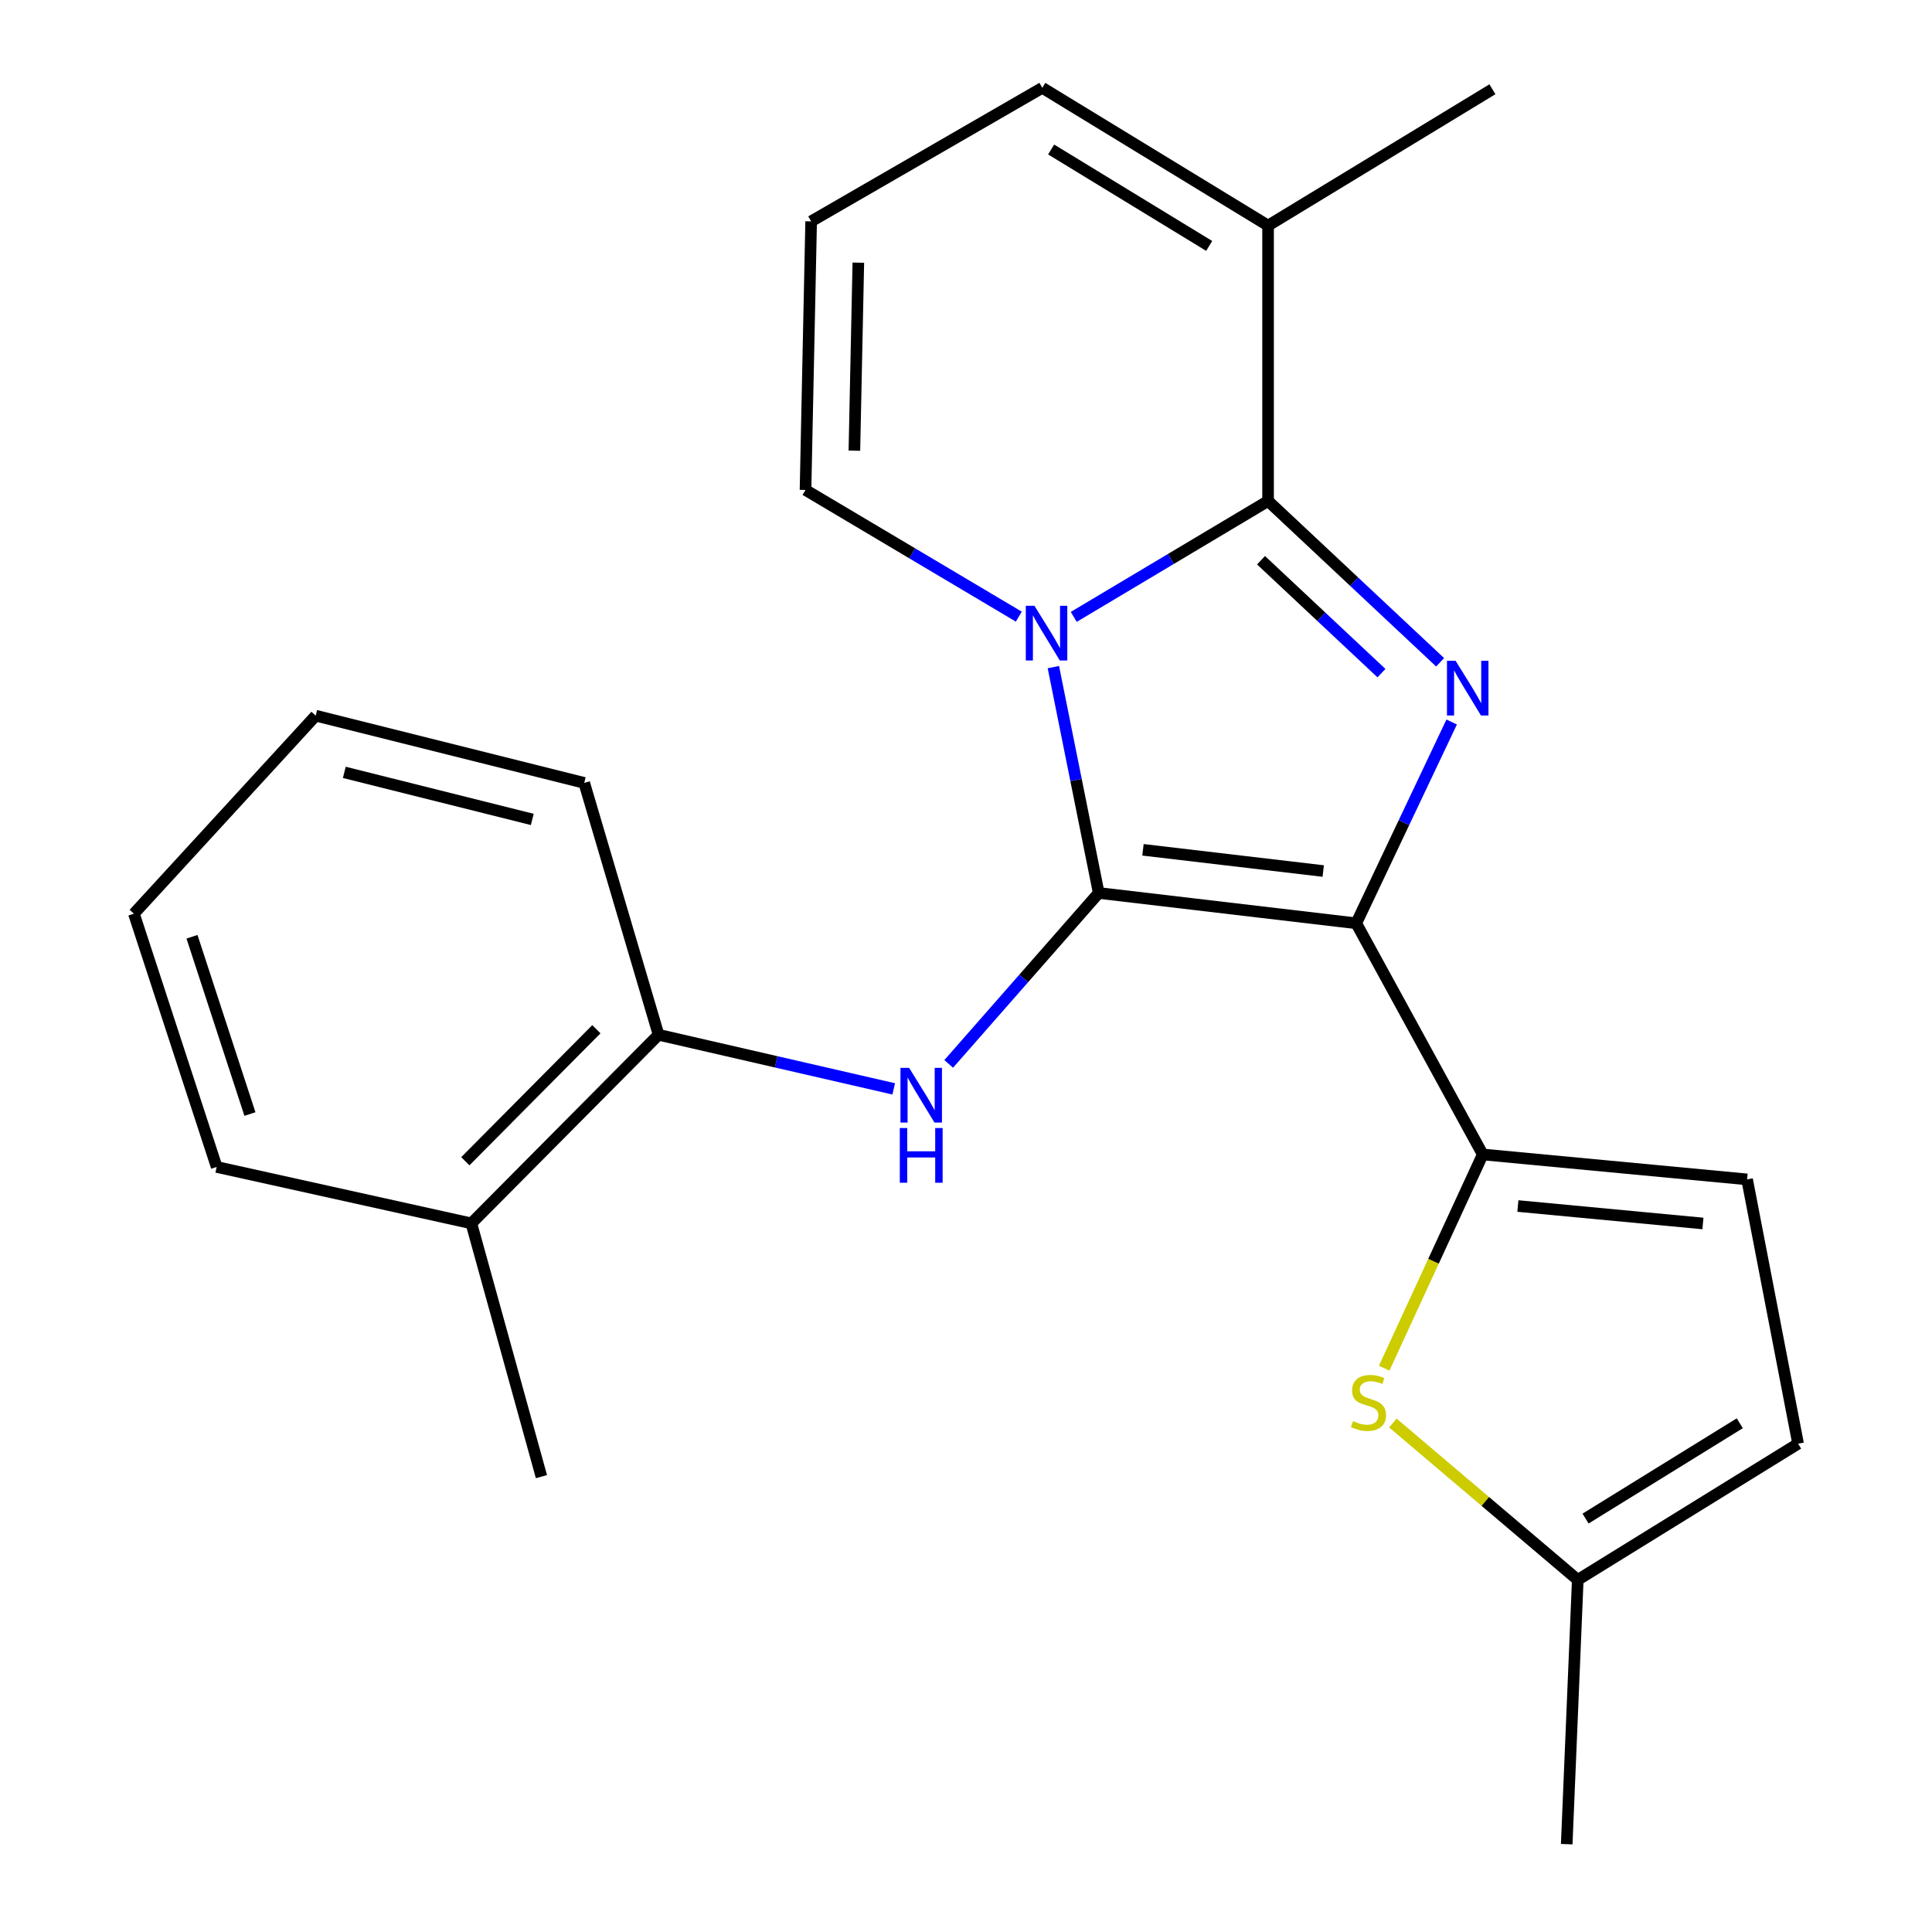<?xml version='1.0' encoding='iso-8859-1'?>
<svg version='1.1' baseProfile='full'
              xmlns='http://www.w3.org/2000/svg'
                      xmlns:rdkit='http://www.rdkit.org/xml'
                      xmlns:xlink='http://www.w3.org/1999/xlink'
                  xml:space='preserve'
width='1000px' height='1000px' viewBox='0 0 1000 1000'>
<!-- END OF HEADER -->
<rect style='opacity:1.0;fill:#FFFFFF;stroke:none' width='1000' height='1000' x='0' y='0'> </rect>
<path class='bond-0' d='M 568.701,462.203 L 701.985,477.896' style='fill:none;fill-rule:evenodd;stroke:#000000;stroke-width:6px;stroke-linecap:butt;stroke-linejoin:miter;stroke-opacity:1' />
<path class='bond-0' d='M 591.601,439.861 L 684.9,450.847' style='fill:none;fill-rule:evenodd;stroke:#000000;stroke-width:6px;stroke-linecap:butt;stroke-linejoin:miter;stroke-opacity:1' />
<path class='bond-1' d='M 568.701,462.203 L 556.963,403.748' style='fill:none;fill-rule:evenodd;stroke:#000000;stroke-width:6px;stroke-linecap:butt;stroke-linejoin:miter;stroke-opacity:1' />
<path class='bond-1' d='M 556.963,403.748 L 545.225,345.293' style='fill:none;fill-rule:evenodd;stroke:#0000FF;stroke-width:6px;stroke-linecap:butt;stroke-linejoin:miter;stroke-opacity:1' />
<path class='bond-5' d='M 568.701,462.203 L 529.871,506.439' style='fill:none;fill-rule:evenodd;stroke:#000000;stroke-width:6px;stroke-linecap:butt;stroke-linejoin:miter;stroke-opacity:1' />
<path class='bond-5' d='M 529.871,506.439 L 491.041,550.675' style='fill:none;fill-rule:evenodd;stroke:#0000FF;stroke-width:6px;stroke-linecap:butt;stroke-linejoin:miter;stroke-opacity:1' />
<path class='bond-2' d='M 701.985,477.896 L 726.682,425.806' style='fill:none;fill-rule:evenodd;stroke:#000000;stroke-width:6px;stroke-linecap:butt;stroke-linejoin:miter;stroke-opacity:1' />
<path class='bond-2' d='M 726.682,425.806 L 751.379,373.716' style='fill:none;fill-rule:evenodd;stroke:#0000FF;stroke-width:6px;stroke-linecap:butt;stroke-linejoin:miter;stroke-opacity:1' />
<path class='bond-4' d='M 701.985,477.896 L 767.467,597.546' style='fill:none;fill-rule:evenodd;stroke:#000000;stroke-width:6px;stroke-linecap:butt;stroke-linejoin:miter;stroke-opacity:1' />
<path class='bond-3' d='M 555.771,319.305 L 606.063,289.306' style='fill:none;fill-rule:evenodd;stroke:#0000FF;stroke-width:6px;stroke-linecap:butt;stroke-linejoin:miter;stroke-opacity:1' />
<path class='bond-3' d='M 606.063,289.306 L 656.355,259.306' style='fill:none;fill-rule:evenodd;stroke:#000000;stroke-width:6px;stroke-linecap:butt;stroke-linejoin:miter;stroke-opacity:1' />
<path class='bond-9' d='M 527.325,319.169 L 472.129,286.385' style='fill:none;fill-rule:evenodd;stroke:#0000FF;stroke-width:6px;stroke-linecap:butt;stroke-linejoin:miter;stroke-opacity:1' />
<path class='bond-9' d='M 472.129,286.385 L 416.932,253.601' style='fill:none;fill-rule:evenodd;stroke:#000000;stroke-width:6px;stroke-linecap:butt;stroke-linejoin:miter;stroke-opacity:1' />
<path class='bond-23' d='M 745.408,342.799 L 700.881,301.053' style='fill:none;fill-rule:evenodd;stroke:#0000FF;stroke-width:6px;stroke-linecap:butt;stroke-linejoin:miter;stroke-opacity:1' />
<path class='bond-23' d='M 700.881,301.053 L 656.355,259.306' style='fill:none;fill-rule:evenodd;stroke:#000000;stroke-width:6px;stroke-linecap:butt;stroke-linejoin:miter;stroke-opacity:1' />
<path class='bond-23' d='M 715.042,348.416 L 683.873,319.193' style='fill:none;fill-rule:evenodd;stroke:#0000FF;stroke-width:6px;stroke-linecap:butt;stroke-linejoin:miter;stroke-opacity:1' />
<path class='bond-23' d='M 683.873,319.193 L 652.705,289.971' style='fill:none;fill-rule:evenodd;stroke:#000000;stroke-width:6px;stroke-linecap:butt;stroke-linejoin:miter;stroke-opacity:1' />
<path class='bond-7' d='M 656.355,259.306 L 656.355,116.766' style='fill:none;fill-rule:evenodd;stroke:#000000;stroke-width:6px;stroke-linecap:butt;stroke-linejoin:miter;stroke-opacity:1' />
<path class='bond-6' d='M 767.467,597.546 L 741.959,652.862' style='fill:none;fill-rule:evenodd;stroke:#000000;stroke-width:6px;stroke-linecap:butt;stroke-linejoin:miter;stroke-opacity:1' />
<path class='bond-6' d='M 741.959,652.862 L 716.452,708.177' style='fill:none;fill-rule:evenodd;stroke:#CCCC00;stroke-width:6px;stroke-linecap:butt;stroke-linejoin:miter;stroke-opacity:1' />
<path class='bond-8' d='M 767.467,597.546 L 904.288,610.449' style='fill:none;fill-rule:evenodd;stroke:#000000;stroke-width:6px;stroke-linecap:butt;stroke-linejoin:miter;stroke-opacity:1' />
<path class='bond-8' d='M 785.655,624.238 L 881.43,633.27' style='fill:none;fill-rule:evenodd;stroke:#000000;stroke-width:6px;stroke-linecap:butt;stroke-linejoin:miter;stroke-opacity:1' />
<path class='bond-10' d='M 462.591,563.604 L 401.73,549.602' style='fill:none;fill-rule:evenodd;stroke:#0000FF;stroke-width:6px;stroke-linecap:butt;stroke-linejoin:miter;stroke-opacity:1' />
<path class='bond-10' d='M 401.73,549.602 L 340.868,535.601' style='fill:none;fill-rule:evenodd;stroke:#000000;stroke-width:6px;stroke-linecap:butt;stroke-linejoin:miter;stroke-opacity:1' />
<path class='bond-11' d='M 720.944,736.546 L 768.795,777.142' style='fill:none;fill-rule:evenodd;stroke:#CCCC00;stroke-width:6px;stroke-linecap:butt;stroke-linejoin:miter;stroke-opacity:1' />
<path class='bond-11' d='M 768.795,777.142 L 816.647,817.738' style='fill:none;fill-rule:evenodd;stroke:#000000;stroke-width:6px;stroke-linecap:butt;stroke-linejoin:miter;stroke-opacity:1' />
<path class='bond-16' d='M 656.355,116.766 L 772.468,46.2' style='fill:none;fill-rule:evenodd;stroke:#000000;stroke-width:6px;stroke-linecap:butt;stroke-linejoin:miter;stroke-opacity:1' />
<path class='bond-24' d='M 656.355,116.766 L 539.496,45.455' style='fill:none;fill-rule:evenodd;stroke:#000000;stroke-width:6px;stroke-linecap:butt;stroke-linejoin:miter;stroke-opacity:1' />
<path class='bond-24' d='M 625.873,127.296 L 544.072,77.378' style='fill:none;fill-rule:evenodd;stroke:#000000;stroke-width:6px;stroke-linecap:butt;stroke-linejoin:miter;stroke-opacity:1' />
<path class='bond-12' d='M 904.288,610.449 L 930.687,747.256' style='fill:none;fill-rule:evenodd;stroke:#000000;stroke-width:6px;stroke-linecap:butt;stroke-linejoin:miter;stroke-opacity:1' />
<path class='bond-13' d='M 416.932,253.601 L 419.847,114.583' style='fill:none;fill-rule:evenodd;stroke:#000000;stroke-width:6px;stroke-linecap:butt;stroke-linejoin:miter;stroke-opacity:1' />
<path class='bond-13' d='M 442.23,233.269 L 444.271,135.957' style='fill:none;fill-rule:evenodd;stroke:#000000;stroke-width:6px;stroke-linecap:butt;stroke-linejoin:miter;stroke-opacity:1' />
<path class='bond-15' d='M 340.868,535.601 L 243.972,633.215' style='fill:none;fill-rule:evenodd;stroke:#000000;stroke-width:6px;stroke-linecap:butt;stroke-linejoin:miter;stroke-opacity:1' />
<path class='bond-15' d='M 308.686,532.725 L 240.858,601.055' style='fill:none;fill-rule:evenodd;stroke:#000000;stroke-width:6px;stroke-linecap:butt;stroke-linejoin:miter;stroke-opacity:1' />
<path class='bond-17' d='M 340.868,535.601 L 302.394,405.231' style='fill:none;fill-rule:evenodd;stroke:#000000;stroke-width:6px;stroke-linecap:butt;stroke-linejoin:miter;stroke-opacity:1' />
<path class='bond-18' d='M 816.647,817.738 L 810.928,954.545' style='fill:none;fill-rule:evenodd;stroke:#000000;stroke-width:6px;stroke-linecap:butt;stroke-linejoin:miter;stroke-opacity:1' />
<path class='bond-25' d='M 816.647,817.738 L 930.687,747.256' style='fill:none;fill-rule:evenodd;stroke:#000000;stroke-width:6px;stroke-linecap:butt;stroke-linejoin:miter;stroke-opacity:1' />
<path class='bond-25' d='M 820.68,786.013 L 900.508,736.676' style='fill:none;fill-rule:evenodd;stroke:#000000;stroke-width:6px;stroke-linecap:butt;stroke-linejoin:miter;stroke-opacity:1' />
<path class='bond-14' d='M 419.847,114.583 L 539.496,45.455' style='fill:none;fill-rule:evenodd;stroke:#000000;stroke-width:6px;stroke-linecap:butt;stroke-linejoin:miter;stroke-opacity:1' />
<path class='bond-19' d='M 243.972,633.215 L 280.249,764.303' style='fill:none;fill-rule:evenodd;stroke:#000000;stroke-width:6px;stroke-linecap:butt;stroke-linejoin:miter;stroke-opacity:1' />
<path class='bond-20' d='M 243.972,633.215 L 112.152,604.011' style='fill:none;fill-rule:evenodd;stroke:#000000;stroke-width:6px;stroke-linecap:butt;stroke-linejoin:miter;stroke-opacity:1' />
<path class='bond-21' d='M 302.394,405.231 L 163.405,370.432' style='fill:none;fill-rule:evenodd;stroke:#000000;stroke-width:6px;stroke-linecap:butt;stroke-linejoin:miter;stroke-opacity:1' />
<path class='bond-21' d='M 275.506,424.133 L 178.214,399.774' style='fill:none;fill-rule:evenodd;stroke:#000000;stroke-width:6px;stroke-linecap:butt;stroke-linejoin:miter;stroke-opacity:1' />
<path class='bond-26' d='M 112.152,604.011 L 69.313,472.923' style='fill:none;fill-rule:evenodd;stroke:#000000;stroke-width:6px;stroke-linecap:butt;stroke-linejoin:miter;stroke-opacity:1' />
<path class='bond-26' d='M 129.362,576.623 L 99.375,484.862' style='fill:none;fill-rule:evenodd;stroke:#000000;stroke-width:6px;stroke-linecap:butt;stroke-linejoin:miter;stroke-opacity:1' />
<path class='bond-22' d='M 163.405,370.432 L 69.313,472.923' style='fill:none;fill-rule:evenodd;stroke:#000000;stroke-width:6px;stroke-linecap:butt;stroke-linejoin:miter;stroke-opacity:1' />
<path  class='atom-2' d='M 535.433 313.543
L 544.713 328.543
Q 545.633 330.023, 547.113 332.703
Q 548.593 335.383, 548.673 335.543
L 548.673 313.543
L 552.433 313.543
L 552.433 341.863
L 548.553 341.863
L 538.593 325.463
Q 537.433 323.543, 536.193 321.343
Q 534.993 319.143, 534.633 318.463
L 534.633 341.863
L 530.953 341.863
L 530.953 313.543
L 535.433 313.543
' fill='#0000FF'/>
<path  class='atom-3' d='M 753.429 342.029
L 762.709 357.029
Q 763.629 358.509, 765.109 361.189
Q 766.589 363.869, 766.669 364.029
L 766.669 342.029
L 770.429 342.029
L 770.429 370.349
L 766.549 370.349
L 756.589 353.949
Q 755.429 352.029, 754.189 349.829
Q 752.989 347.629, 752.629 346.949
L 752.629 370.349
L 748.949 370.349
L 748.949 342.029
L 753.429 342.029
' fill='#0000FF'/>
<path  class='atom-6' d='M 470.559 552.717
L 479.839 567.717
Q 480.759 569.197, 482.239 571.877
Q 483.719 574.557, 483.799 574.717
L 483.799 552.717
L 487.559 552.717
L 487.559 581.037
L 483.679 581.037
L 473.719 564.637
Q 472.559 562.717, 471.319 560.517
Q 470.119 558.317, 469.759 557.637
L 469.759 581.037
L 466.079 581.037
L 466.079 552.717
L 470.559 552.717
' fill='#0000FF'/>
<path  class='atom-6' d='M 465.739 583.869
L 469.579 583.869
L 469.579 595.909
L 484.059 595.909
L 484.059 583.869
L 487.899 583.869
L 487.899 612.189
L 484.059 612.189
L 484.059 599.109
L 469.579 599.109
L 469.579 612.189
L 465.739 612.189
L 465.739 583.869
' fill='#0000FF'/>
<path  class='atom-7' d='M 700.312 735.549
Q 700.632 735.669, 701.952 736.229
Q 703.272 736.789, 704.712 737.149
Q 706.192 737.469, 707.632 737.469
Q 710.312 737.469, 711.872 736.189
Q 713.432 734.869, 713.432 732.589
Q 713.432 731.029, 712.632 730.069
Q 711.872 729.109, 710.672 728.589
Q 709.472 728.069, 707.472 727.469
Q 704.952 726.709, 703.432 725.989
Q 701.952 725.269, 700.872 723.749
Q 699.832 722.229, 699.832 719.669
Q 699.832 716.109, 702.232 713.909
Q 704.672 711.709, 709.472 711.709
Q 712.752 711.709, 716.472 713.269
L 715.552 716.349
Q 712.152 714.949, 709.592 714.949
Q 706.832 714.949, 705.312 716.109
Q 703.792 717.229, 703.832 719.189
Q 703.832 720.709, 704.592 721.629
Q 705.392 722.549, 706.512 723.069
Q 707.672 723.589, 709.592 724.189
Q 712.152 724.989, 713.672 725.789
Q 715.192 726.589, 716.272 728.229
Q 717.392 729.829, 717.392 732.589
Q 717.392 736.509, 714.752 738.629
Q 712.152 740.709, 707.792 740.709
Q 705.272 740.709, 703.352 740.149
Q 701.472 739.629, 699.232 738.709
L 700.312 735.549
' fill='#CCCC00'/>
</svg>
